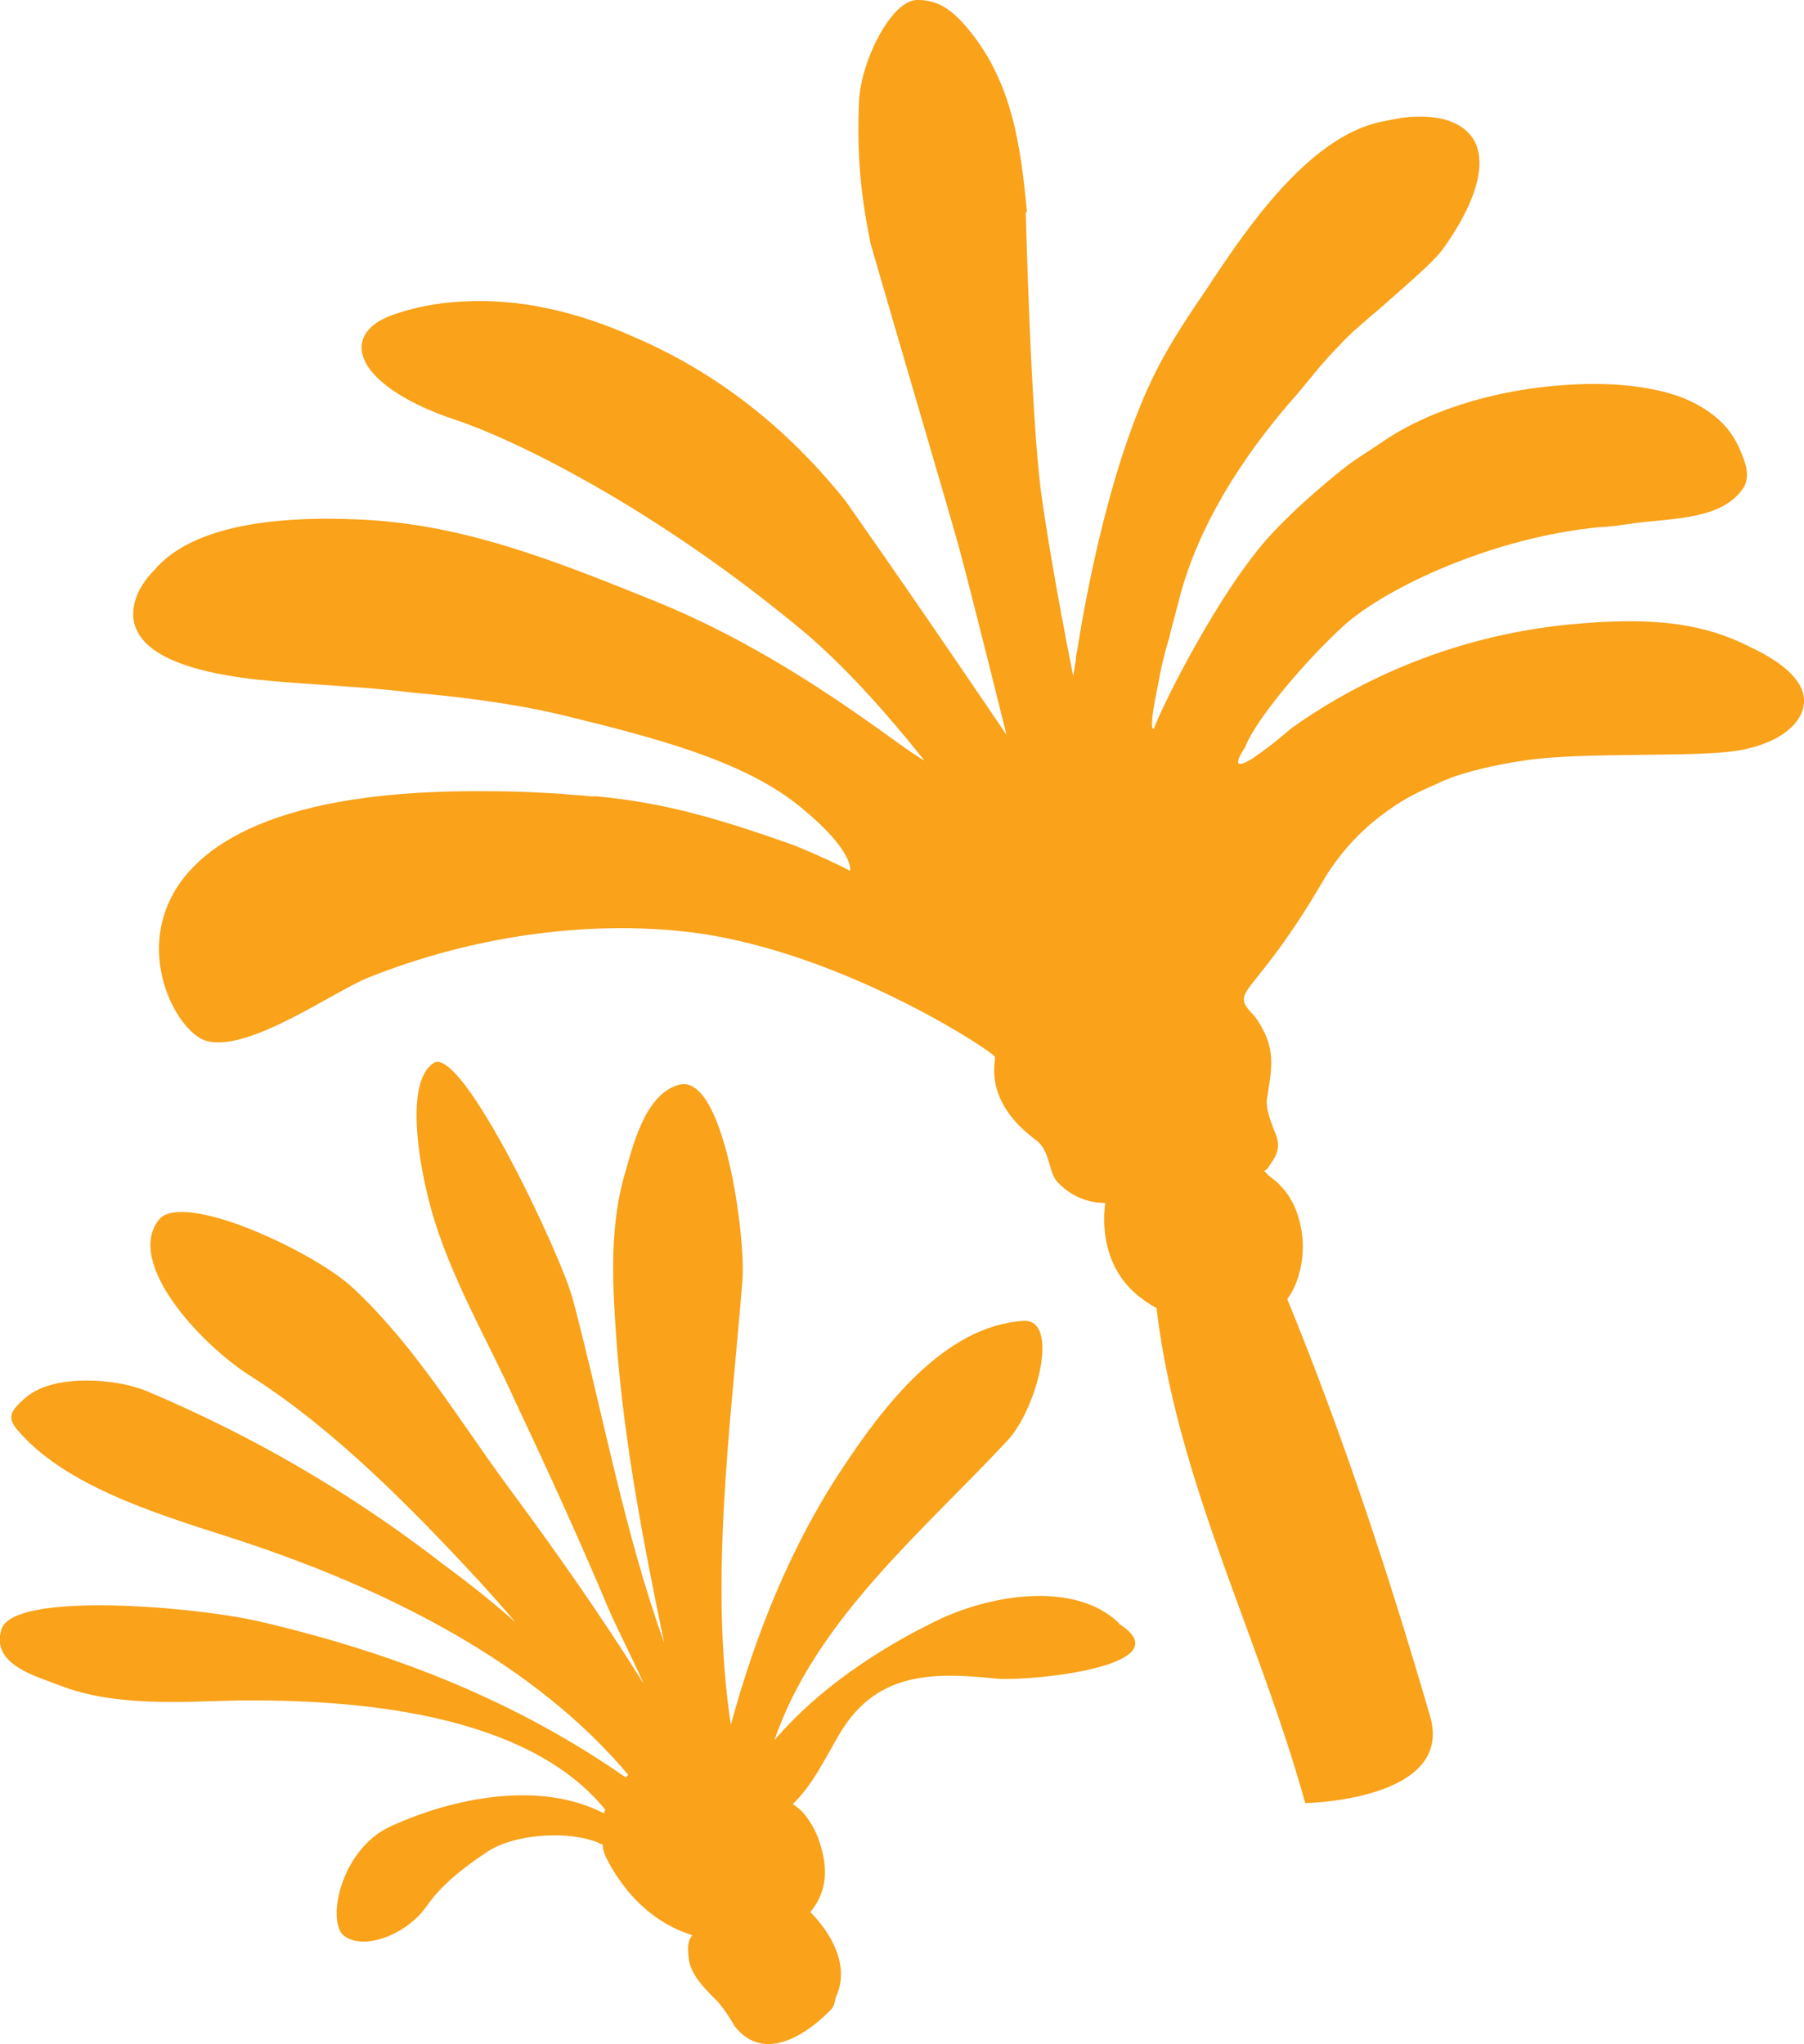 <?xml version="1.0" encoding="utf-8"?>
<!-- Generator: Adobe Illustrator 23.1.1, SVG Export Plug-In . SVG Version: 6.00 Build 0)  -->
<svg version="1.1" id="Layer_1" xmlns="http://www.w3.org/2000/svg" xmlns:xlink="http://www.w3.org/1999/xlink" x="0px" y="0px"
	 viewBox="0 0 140.7 159.4" style="enable-background:new 0 0 140.7 159.4;" xml:space="preserve">
<style type="text/css">
	.st0{fill:#F9A21A;}
</style>
<path class="st0" d="M101.8,140.6c-3.6-13-10-25.1-11.6-38.6c-0.9-0.5-1.7-1.1-2.3-1.8c-1.5-1.7-2-4.1-1.7-6.4
	c-1.2,0-2.5-0.4-3.6-1.5c-0.9-0.8-0.6-2.5-1.8-3.4c-4.2-3.1-3.1-6.2-3.2-6.5c-0.2-0.4-11-7.6-22.3-9.5c-6.1-1-15.9-0.9-26.5,3.3
	c-2.8,1.1-9.7,6.1-12.9,4.9C11.8,79.4,5,61.3,38.2,61.7c2.1,0,3.9,0.1,5.6,0.2c0.8,0.1,1.5,0.1,2.3,0.2c0.2,0,0.3,0,0.5,0
	c5.1,0.5,9.1,1.6,15.3,3.8c2.7,1.1,4.4,2,4.4,2s0.4-1.5-3.9-5s-10.9-5.3-18.8-7.2c-3.8-0.9-8.1-1.4-11.5-1.7c-4-0.5-8.1-0.6-12-1
	c-8.1-0.9-9.5-3.2-9.7-4.8c-0.1-1.3,0.5-2.6,1.6-3.7c3.3-4,11.2-4.2,15.8-4c8.2,0.3,15.4,3.2,23.1,6.3c11,4.4,19.5,11.7,21.2,12.5
	c-2.8-3.5-5.8-6.9-9-9.7c-12-10.1-23.2-15.4-27.4-16.8c-4.6-1.5-7.5-3.7-7.5-5.7c0-0.8,0.5-2,2.9-2.7c0.9-0.3,2.7-0.8,5.2-0.9
	c4.1-0.2,8.5,0.7,13.2,2.8c7.9,3.4,13.1,8.6,16.4,12.7c5.5,7.8,12.6,18.3,12.6,18.3s-2.7-10.9-3.7-14.6C74,39.8,69.6,24.9,67.9,19
	c-0.7-3.5-1.1-6.6-0.9-11.2c0.2-3.2,2.6-7.9,4.6-7.8c1.6,0,2.6,0.8,3.6,1.9c3.7,4.2,4.4,9.3,4.9,14.7L80,16.5c0,0,0.4,16,1.2,21.9
	c0.8,5.9,2.5,14.3,2.5,14.3s0.1-0.5,0.2-1.2c0,0.1,0,0.2,0,0.3c0-0.3,0-0.7,0.1-1c0.7-4.4,2.7-15.5,6.6-22.7c1.1-2,2.3-3.8,3.4-5.4
	l0.2-0.3c2.9-4.4,7.8-11.7,13.5-12.9c1-0.2,1.9-0.4,2.7-0.4c2.9-0.1,4.1,1,4.6,1.9c1.2,2.3-0.6,5.9-2.6,8.6
	c-0.9,1.1-2.8,2.7-4.6,4.3c-1.3,1.1-2.6,2.2-3.3,3c-1.3,1.3-2.3,2.6-3.3,3.8c-3.3,3.7-7.5,9.4-9.2,15.9c-0.3,1.2-0.6,2.2-0.8,3.1
	c-0.4,1.3-0.7,2.6-0.9,3.8c-0.8,3.8-0.3,3.3-0.3,3.3c1.1-2.8,4.8-9.7,7.7-13.4c1.4-1.9,4-4.4,7-6.8c1-0.8,2.2-1.5,3.5-2.4
	c3.7-2.4,8.9-3.9,14.2-4.2c3.3-0.2,6.4,0.1,8.8,1c3.4,1.4,4.3,3.3,4.9,5.1c0.3,0.9,0.1,1.6-0.1,1.9c-1.6,2.5-5.4,2.4-8.6,2.8
	c-0.4,0.1-0.9,0.1-1.3,0.2c-0.4,0-0.8,0.1-1.3,0.1c-8.4,0.8-16.6,4.7-19.9,7.6c-3.2,2.9-7.1,7.6-7.8,9.6c0,0-1.5,2.1,0.5,0.9l0,0
	l0,0c0.6-0.4,1.6-1.1,3.1-2.4c4.2-3,12-7.4,22.8-8.2c6.1-0.5,9.7,0.2,12.9,1.8c3,1.4,4.4,2.9,4.3,4.4c-0.1,1.5-1.7,3.1-5,3.7
	c-3.2,0.6-12.3,0.1-16.8,0.8c-2.7,0.4-4.5,0.9-5.9,1.4h0.1c-0.4,0.1-0.8,0.3-1.2,0.5c-1.2,0.5-2.4,1.1-3.5,1.9
	c-1.9,1.3-3.7,3.1-5.1,5.4c-5.7,9.8-7.6,8.5-5.4,10.8c1.7,2.4,1.3,3.9,0.9,6.5c0,0.1-0.1,0.7,0.6,2.4c0.6,1.3,0.1,2-0.4,2.7
	c-0.1,0.2-0.2,0.3-0.4,0.4c0.4,0.5,0.9,0.7,1.3,1.2c0.9,0.9,1.4,2.2,1.6,3.4c0.3,1.7,0,3.9-1.1,5.4c4.3,10.5,7.9,21.4,11.1,32.4
	C113.6,140.4,101.8,140.6,101.8,140.6z"/>
<path class="st0" d="M57.3,158c-0.4-0.7-0.8-1.3-1.3-1.9c-0.9-0.9-2.2-2.1-2.3-3.5c-0.1-1,0-1.3,0.3-1.7c-2.9-0.9-5.1-3-6.6-5.8
	c-0.2-0.4-0.4-0.8-0.4-1.3c-0.1,0-0.2,0-0.3-0.1c-2.4-1-6.6-0.7-8.7,0.7c-1.8,1.2-3.5,2.5-4.7,4.2c-1.5,2.2-4.8,3.5-6.4,2.4
	c-1.5-1-0.4-6.8,3.6-8.6c4.8-2.2,11.6-3.6,16.6-1c0-0.1,0.1-0.2,0.1-0.3c-6.2-7.6-19.6-8.6-28.7-8.5c-4.4,0.1-9.6,0.5-13.9-1.2
	c-1.8-0.7-5.3-1.6-4.5-4.3c0.8-3.1,15.5-1.8,20.4-0.6c10.2,2.4,19.7,6.1,28.3,12.1c0.1-0.1,0.1-0.1,0.2-0.2
	c-7.3-8.7-18.6-14.3-29.2-17.9c-4.9-1.7-13-3.7-17.5-8c-1.7-1.7-2-2.1-0.2-3.6c2.2-1.8,7.1-1.4,9.4-0.4c8.3,3.5,16,8,23.1,13.5
	c1.9,1.4,3.8,2.9,5.6,4.5c-1-1.2-2-2.3-3-3.4c-5.2-5.6-11.1-11.6-17.5-15.7c-3.9-2.4-10-8.9-7.3-12.3c1.9-2.3,12.3,2.6,15.2,5.4
	c4.8,4.5,8.1,10.1,12,15.4c3.7,5,7.3,10.1,10.6,15.4c-1-2.3-2.2-4.5-3.1-6.7c-2.2-5.2-4.5-10.2-6.9-15.3c-2.4-5.3-5.6-10.6-6.9-16.3
	c-0.6-2.5-1.7-8.6,0.5-10.1s10,15,10.9,18.5c2.3,8.7,4,18.1,7.1,26.7c-1.6-7.7-3.1-15.5-3.7-23.3c-0.3-4.2-0.6-8.6,0.5-12.8
	c0.7-2.4,1.6-6.6,4.3-7.4c3.6-1.1,5.3,12.1,5,15.3c-0.9,11.2-2.6,23.3-0.9,34.6c1.9-7,4.7-14,8.7-20c3.1-4.7,7.9-11.1,14.1-11.5
	c2.9-0.2,1.1,6.8-1.2,9.3c-6.5,7-15,14-18.2,23.4c3.4-4,8.1-7.1,12.6-9.3c4.3-2.1,10.8-3.1,14.2,0.1c0.1,0.1,0.1,0.2,0.2,0.2
	c4.8,3.2-6.9,4.4-9.6,4.2c-4.9-0.5-9.3-0.6-12.2,4.1c-1.2,2-2.2,4.2-3.8,5.7c0.1,0,0.1,0,0.2,0.1c0.8,0.5,1.5,1.7,1.8,2.5
	c0.8,2.2,0.8,4.1-0.6,5.8c1.7,1.7,3.1,4.3,2,6.6c-0.1,0.4-0.1,0.6-0.3,0.9C64.9,156.6,60.3,161.8,57.3,158z"/>
</svg>
